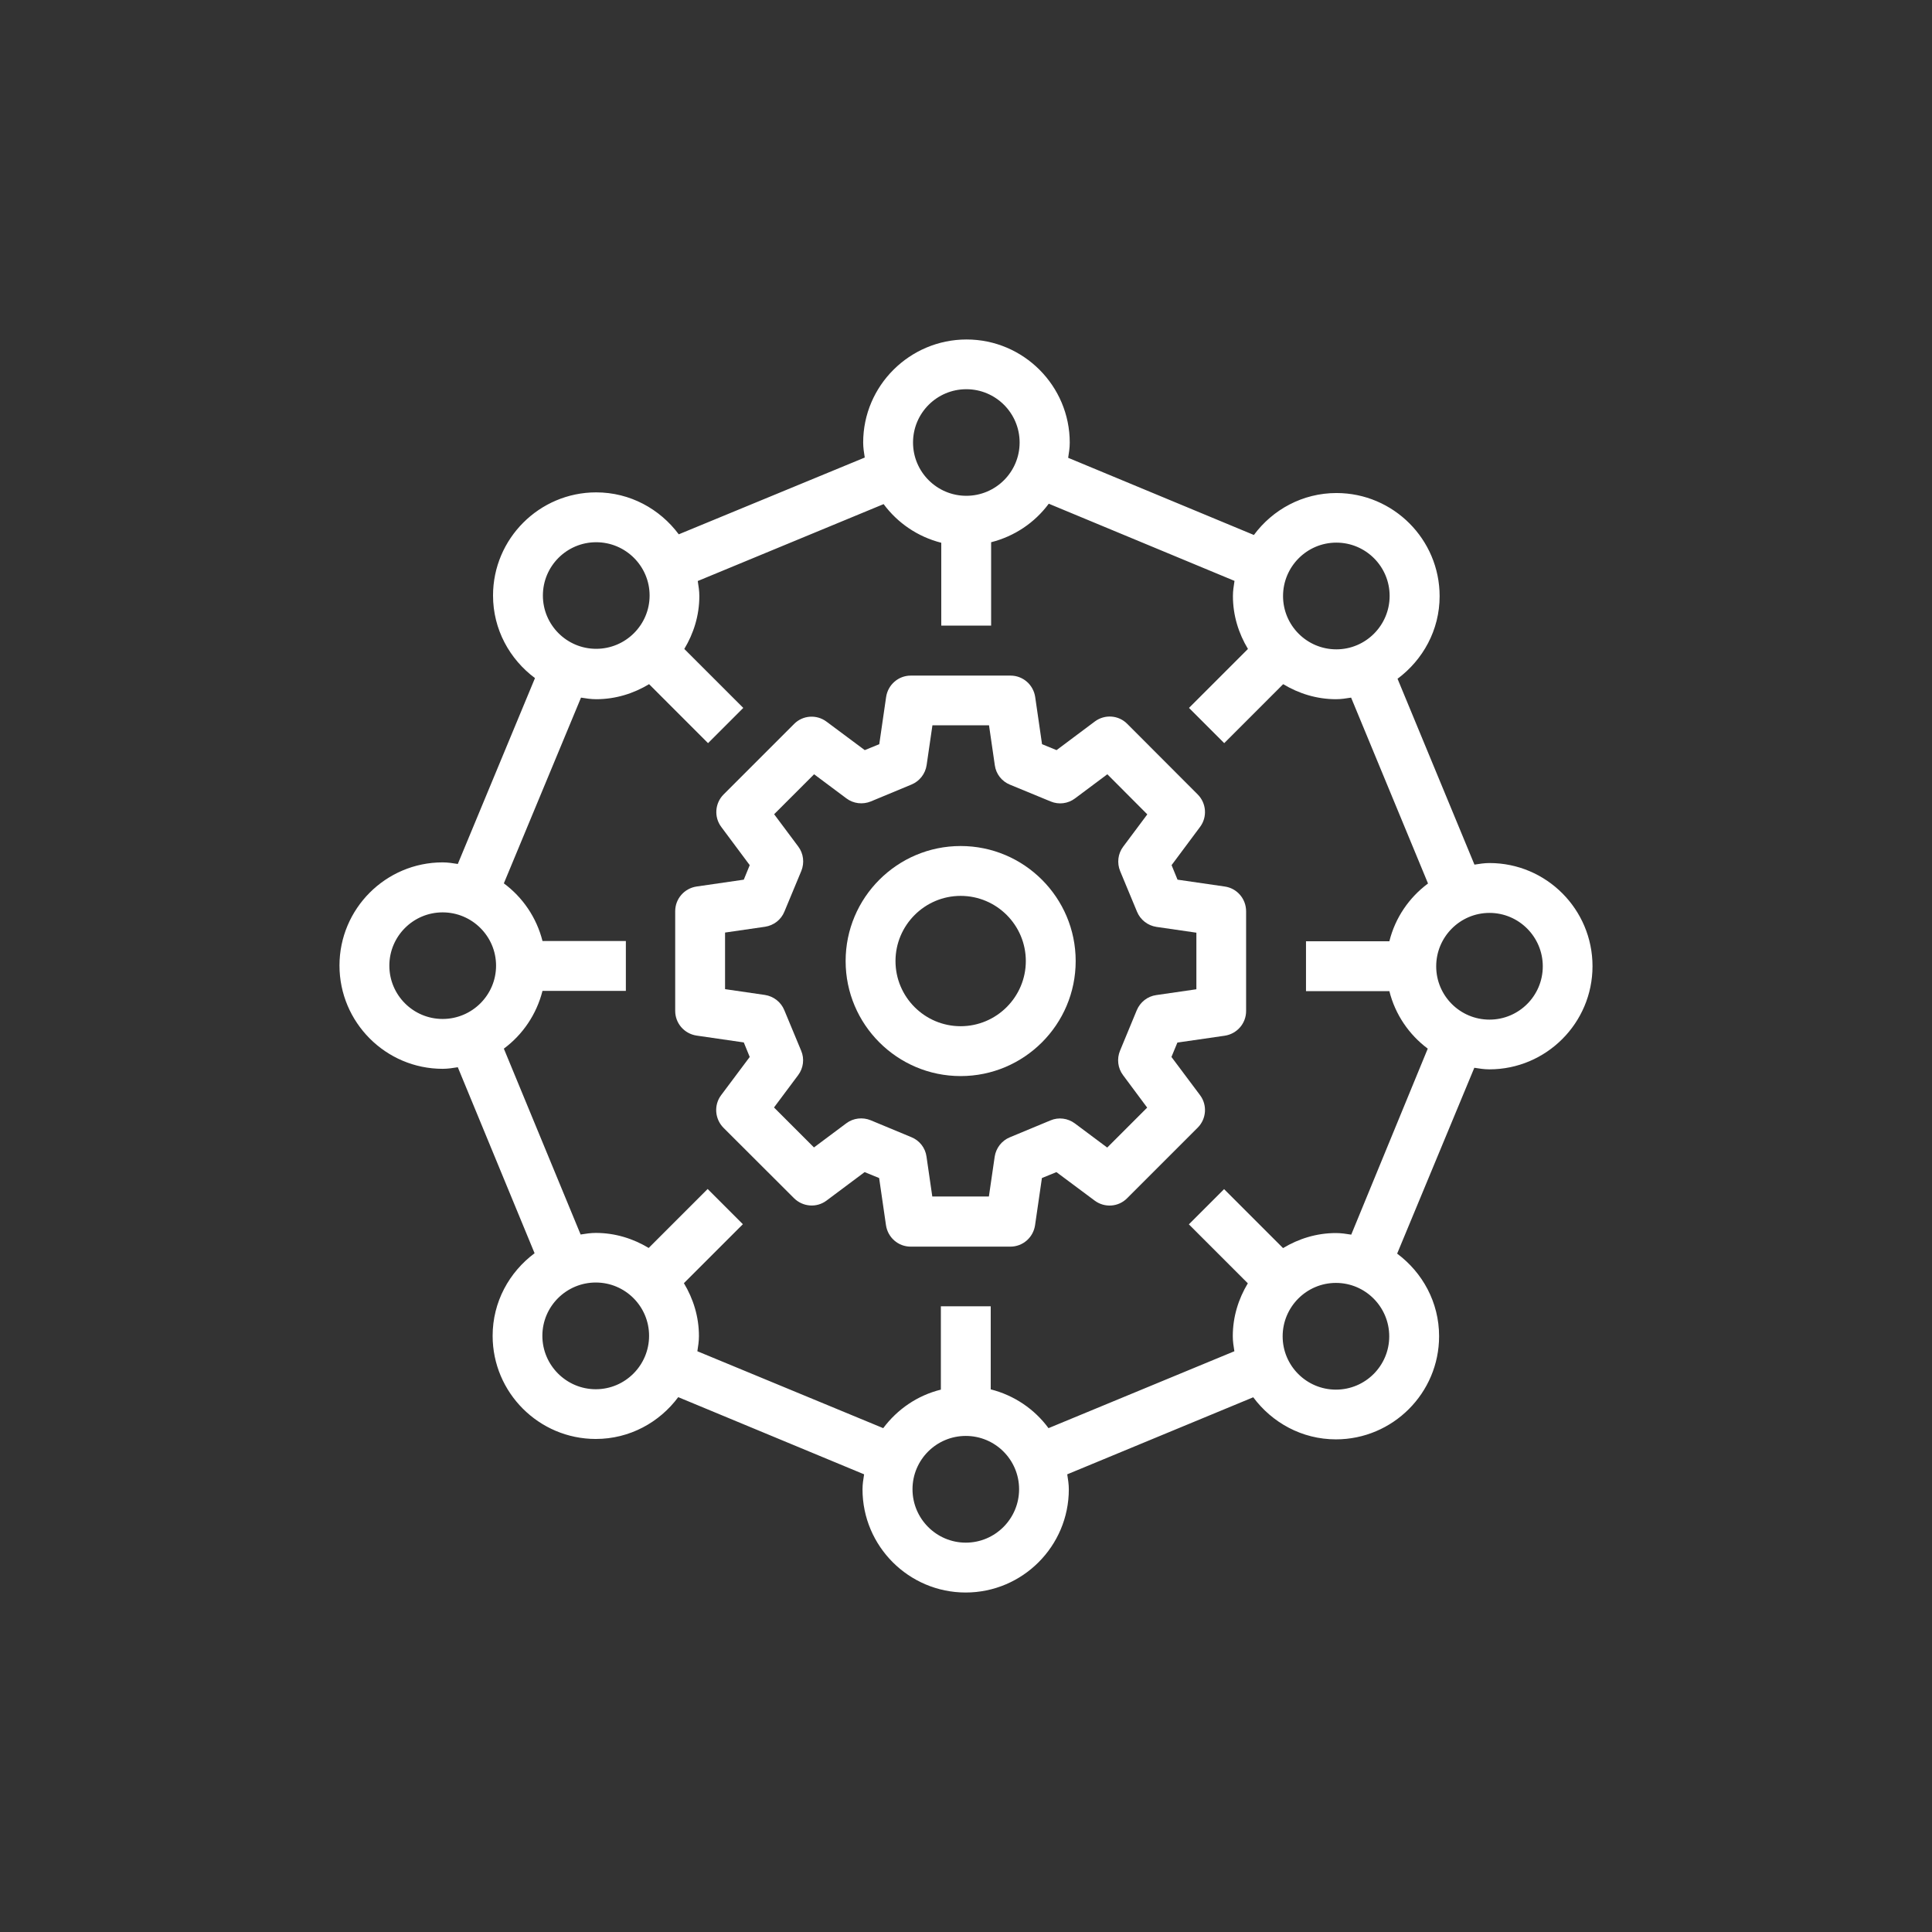 <svg xmlns="http://www.w3.org/2000/svg" xmlns:xlink="http://www.w3.org/1999/xlink" width="1600" zoomAndPan="magnify" viewBox="0 0 1200 1200" height="1600" preserveAspectRatio="xMidYMid meet" version="1.0"><rect x="0" y="0" width="1200" height="1200" fill="#333333" stroke="none"/><defs><clipPath id="52ff22af5c"><path d="M 210.859 210.859 L 989.359 210.859 L 989.359 989.359 L 210.859 989.359 Z M 210.859 210.859 " clip-rule="nonzero"/></clipPath></defs><g clip-path="url(#52ff22af5c)"><path fill="#ffffff" d="M 925.148 536.051 C 921.953 536.051 918.922 536.543 915.809 537.031 L 868.039 421.59 C 883.773 409.875 894.176 391.355 894.176 370.301 C 894.176 334.988 865.418 306.23 830.105 306.23 C 809.051 306.23 790.449 316.551 778.816 332.285 L 663.453 284.352 C 663.945 281.238 664.438 278.207 664.438 274.93 C 664.438 239.617 635.68 210.859 600.367 210.859 C 565.055 210.859 536.133 239.535 536.133 274.848 C 536.133 278.043 536.625 281.156 537.113 284.188 L 421.59 331.875 C 409.875 316.145 391.355 305.82 370.301 305.82 C 334.988 305.82 306.23 334.578 306.23 369.891 C 306.23 390.945 316.551 409.465 332.285 421.18 L 284.352 536.625 C 281.238 536.133 278.125 535.641 274.93 535.641 C 239.617 535.641 210.859 564.398 210.859 599.711 C 210.859 635.023 239.617 663.863 274.93 663.863 C 278.125 663.863 281.238 663.371 284.352 662.883 L 332.039 778.406 C 316.309 790.121 305.984 808.641 305.984 829.695 C 305.984 865.008 334.742 893.766 370.055 893.766 C 391.109 893.766 409.629 883.445 421.262 867.793 L 536.707 915.727 C 536.215 918.84 535.723 921.871 535.723 925.066 C 535.723 960.379 564.48 989.137 599.793 989.137 C 635.105 989.137 663.863 960.379 663.863 925.066 C 663.863 921.871 663.375 918.84 662.883 915.727 L 778.406 867.875 C 790.121 883.609 808.641 894.012 829.777 894.012 C 865.09 894.012 893.848 865.254 893.848 829.941 C 893.848 808.887 883.527 790.367 867.793 778.652 L 915.727 663.211 C 918.758 663.699 921.871 664.191 925.066 664.191 C 960.379 664.191 989.137 635.434 989.137 600.121 C 989.137 564.809 960.461 536.051 925.148 536.051 Z M 830.023 337.035 C 848.293 337.035 863.125 351.867 863.125 370.137 C 863.125 388.406 848.293 403.32 830.023 403.32 C 811.754 403.32 796.922 388.488 796.922 370.219 C 796.922 351.949 811.754 337.035 830.023 337.035 Z M 600.203 241.75 C 618.473 241.75 633.305 256.578 633.305 274.848 C 633.305 293.121 618.473 307.949 600.203 307.949 C 581.934 307.949 567.102 293.121 567.102 274.848 C 567.102 256.578 581.934 241.75 600.203 241.75 Z M 370.301 336.789 C 388.57 336.789 403.484 351.621 403.484 369.891 C 403.484 388.16 388.57 402.992 370.301 402.992 C 352.031 402.992 337.199 388.16 337.199 369.891 C 337.199 351.621 352.031 336.789 370.301 336.789 Z M 241.832 599.793 C 241.832 581.523 256.66 566.691 274.93 566.691 C 293.203 566.691 308.113 581.523 308.113 599.793 C 308.113 618.062 293.203 632.895 274.93 632.895 C 256.66 632.895 241.832 618.062 241.832 599.793 Z M 370.055 862.879 C 351.785 862.879 336.871 847.969 336.871 829.695 C 336.871 811.426 351.785 796.594 370.055 796.594 C 388.324 796.594 403.156 811.426 403.156 829.695 C 403.156 847.969 388.324 862.879 370.055 862.879 Z M 599.875 958.168 C 581.605 958.168 566.773 943.254 566.773 924.984 C 566.773 906.711 581.605 891.883 599.875 891.883 C 618.145 891.883 632.977 906.711 632.977 924.984 C 632.977 943.254 618.145 958.168 599.875 958.168 Z M 829.777 863.125 C 811.508 863.125 796.676 848.293 796.676 830.023 C 796.676 811.754 811.508 796.84 829.777 796.84 C 848.051 796.84 862.879 811.754 862.879 830.023 C 862.879 848.293 848.051 863.125 829.777 863.125 Z M 839.281 766.855 C 836.168 766.363 833.055 765.871 829.777 765.871 C 817.734 765.871 806.59 769.395 796.922 775.211 L 760.301 738.586 L 738.422 760.465 L 775.047 797.086 C 769.23 806.754 765.707 817.898 765.707 829.941 C 765.707 833.137 766.199 836.25 766.691 839.281 L 651.246 887.051 C 642.562 875.25 629.945 866.648 615.359 862.961 L 615.359 811.344 L 584.391 811.344 L 584.391 863.125 C 569.805 866.73 557.352 875.332 548.586 887.051 L 433.145 839.281 C 433.633 836.168 434.125 833.055 434.125 829.859 C 434.125 817.816 430.602 806.672 424.785 797.004 L 461.41 760.383 L 439.535 738.504 L 402.91 775.129 C 393.242 769.312 382.098 765.789 370.055 765.789 C 366.859 765.789 363.746 766.281 360.633 766.773 L 312.949 651.328 C 324.664 642.645 333.266 630.027 336.953 615.441 L 388.734 615.441 L 388.734 584.473 L 336.953 584.473 C 333.266 569.887 324.664 557.352 312.949 548.668 L 360.879 433.305 C 363.992 433.797 367.023 434.289 370.301 434.289 C 382.344 434.289 393.488 430.766 403.156 424.949 L 439.777 461.574 L 461.656 439.695 L 425.031 403.074 C 430.848 393.406 434.371 382.262 434.371 370.219 C 434.371 367.023 433.879 363.992 433.387 360.879 L 548.832 313.113 C 557.516 324.828 570.051 333.43 584.637 337.117 L 584.637 388.57 L 615.605 388.57 L 615.605 336.789 C 630.191 333.102 642.727 324.582 651.41 312.867 L 766.773 360.797 C 766.281 363.91 765.789 367.023 765.789 370.219 C 765.789 382.262 769.312 393.406 775.129 403.074 L 738.504 439.695 L 760.383 461.574 L 797.004 424.949 C 806.672 430.766 817.816 434.289 829.859 434.289 C 833.055 434.289 836.086 433.797 839.199 433.305 L 886.969 548.75 C 875.25 557.434 866.566 570.051 862.961 584.637 L 811.18 584.637 L 811.18 615.605 L 862.961 615.605 C 866.566 630.109 875.168 642.645 886.805 651.328 Z M 925.148 633.305 C 906.875 633.305 892.047 618.473 892.047 600.203 C 892.047 581.934 906.875 567.02 925.148 567.02 C 943.418 567.02 958.25 581.934 958.25 600.203 C 958.25 618.473 943.418 633.305 925.148 633.305 Z M 925.148 633.305 " fill-opacity="1" fill-rule="nonzero"/></g><path fill="#ffffff" d="M 760.707 550.633 L 731.379 546.375 L 727.691 537.359 L 745.387 513.602 C 749.977 507.457 749.32 498.852 743.914 493.445 L 700.16 449.609 C 694.754 444.121 686.148 443.547 680.004 448.137 L 656.246 465.914 L 647.23 462.23 L 642.973 432.898 C 641.824 425.277 635.352 419.625 627.652 419.625 L 565.711 419.625 C 558.008 419.625 551.535 425.277 550.387 432.898 L 546.129 462.23 L 537.113 465.914 L 513.355 448.219 C 507.211 443.629 498.605 444.203 493.199 449.691 L 449.445 493.445 C 444.039 498.852 443.383 507.457 447.973 513.602 L 465.668 537.359 L 461.984 546.375 L 432.652 550.633 C 425.031 551.781 419.379 558.254 419.379 565.957 L 419.379 627.895 C 419.379 635.598 425.031 642.07 432.652 643.219 L 461.984 647.477 L 465.668 656.492 L 447.891 680.25 C 443.301 686.395 443.957 695 449.367 700.488 L 493.199 744.242 C 498.688 749.648 507.211 750.305 513.355 745.715 L 537.031 728.02 L 546.047 731.703 L 550.305 761.035 C 551.453 768.656 557.926 774.309 565.629 774.309 L 627.57 774.309 C 635.27 774.309 641.742 768.656 642.891 761.035 L 647.152 731.703 L 656.164 728.02 L 679.922 745.715 C 686.07 750.305 694.672 749.73 700.078 744.242 L 743.914 700.406 C 749.32 695 749.977 686.395 745.387 680.25 L 727.609 656.492 L 731.297 647.559 L 760.707 643.301 C 768.328 642.152 773.98 635.68 773.98 627.977 L 773.98 566.039 C 773.98 558.254 768.328 551.699 760.707 550.633 Z M 743.012 614.461 L 718.188 618.062 C 712.777 618.801 708.191 622.406 706.059 627.488 L 695.656 652.641 C 693.605 657.637 694.262 663.453 697.539 667.797 L 712.531 687.953 L 687.707 712.777 L 667.633 697.785 C 663.211 694.508 657.473 693.77 652.477 695.898 L 627.242 706.387 C 622.242 708.438 618.637 713.023 617.82 718.434 L 614.215 743.176 L 579.066 743.176 L 575.461 718.352 C 574.723 712.941 571.117 708.355 566.039 706.305 L 540.801 695.816 C 535.805 693.77 529.988 694.426 525.645 697.703 L 505.57 712.695 L 480.746 687.871 L 495.738 667.797 C 499.016 663.453 499.754 657.637 497.625 652.641 L 487.137 627.406 C 485.086 622.406 480.5 618.801 475.094 617.98 L 450.348 614.379 L 450.348 579.227 L 475.176 575.625 C 480.582 574.805 485.168 571.281 487.219 566.199 L 497.707 540.965 C 499.754 535.969 499.098 530.152 495.82 525.809 L 480.828 505.734 L 505.652 480.91 L 525.727 495.902 C 530.07 499.18 535.887 499.836 540.883 497.789 L 566.117 487.301 C 571.117 485.25 574.723 480.664 575.543 475.258 L 579.145 450.512 L 614.297 450.512 L 617.902 475.336 C 618.637 480.746 622.242 485.332 627.324 487.383 L 652.559 497.789 C 657.637 499.918 663.375 499.18 667.715 495.902 L 687.789 480.91 L 712.613 505.816 L 697.621 525.891 C 694.344 530.234 693.688 536.051 695.738 541.047 L 706.223 566.281 C 708.273 571.281 712.859 574.887 718.27 575.707 L 743.094 579.309 L 743.094 614.461 Z M 743.012 614.461 " fill-opacity="1" fill-rule="nonzero"/><path fill="#ffffff" d="M 596.68 525.48 C 557.27 525.48 525.234 557.516 525.234 596.926 C 525.234 636.336 557.27 668.371 596.68 668.371 C 636.09 668.371 668.125 636.336 668.125 596.926 C 668.125 557.516 636.09 525.48 596.68 525.48 Z M 596.68 637.398 C 574.312 637.398 556.207 619.211 556.207 596.926 C 556.207 574.641 574.395 556.449 596.68 556.449 C 619.047 556.449 637.156 574.641 637.156 596.926 C 637.156 619.211 618.965 637.398 596.68 637.398 Z M 596.68 637.398 " fill-opacity="1" fill-rule="nonzero"/></svg>